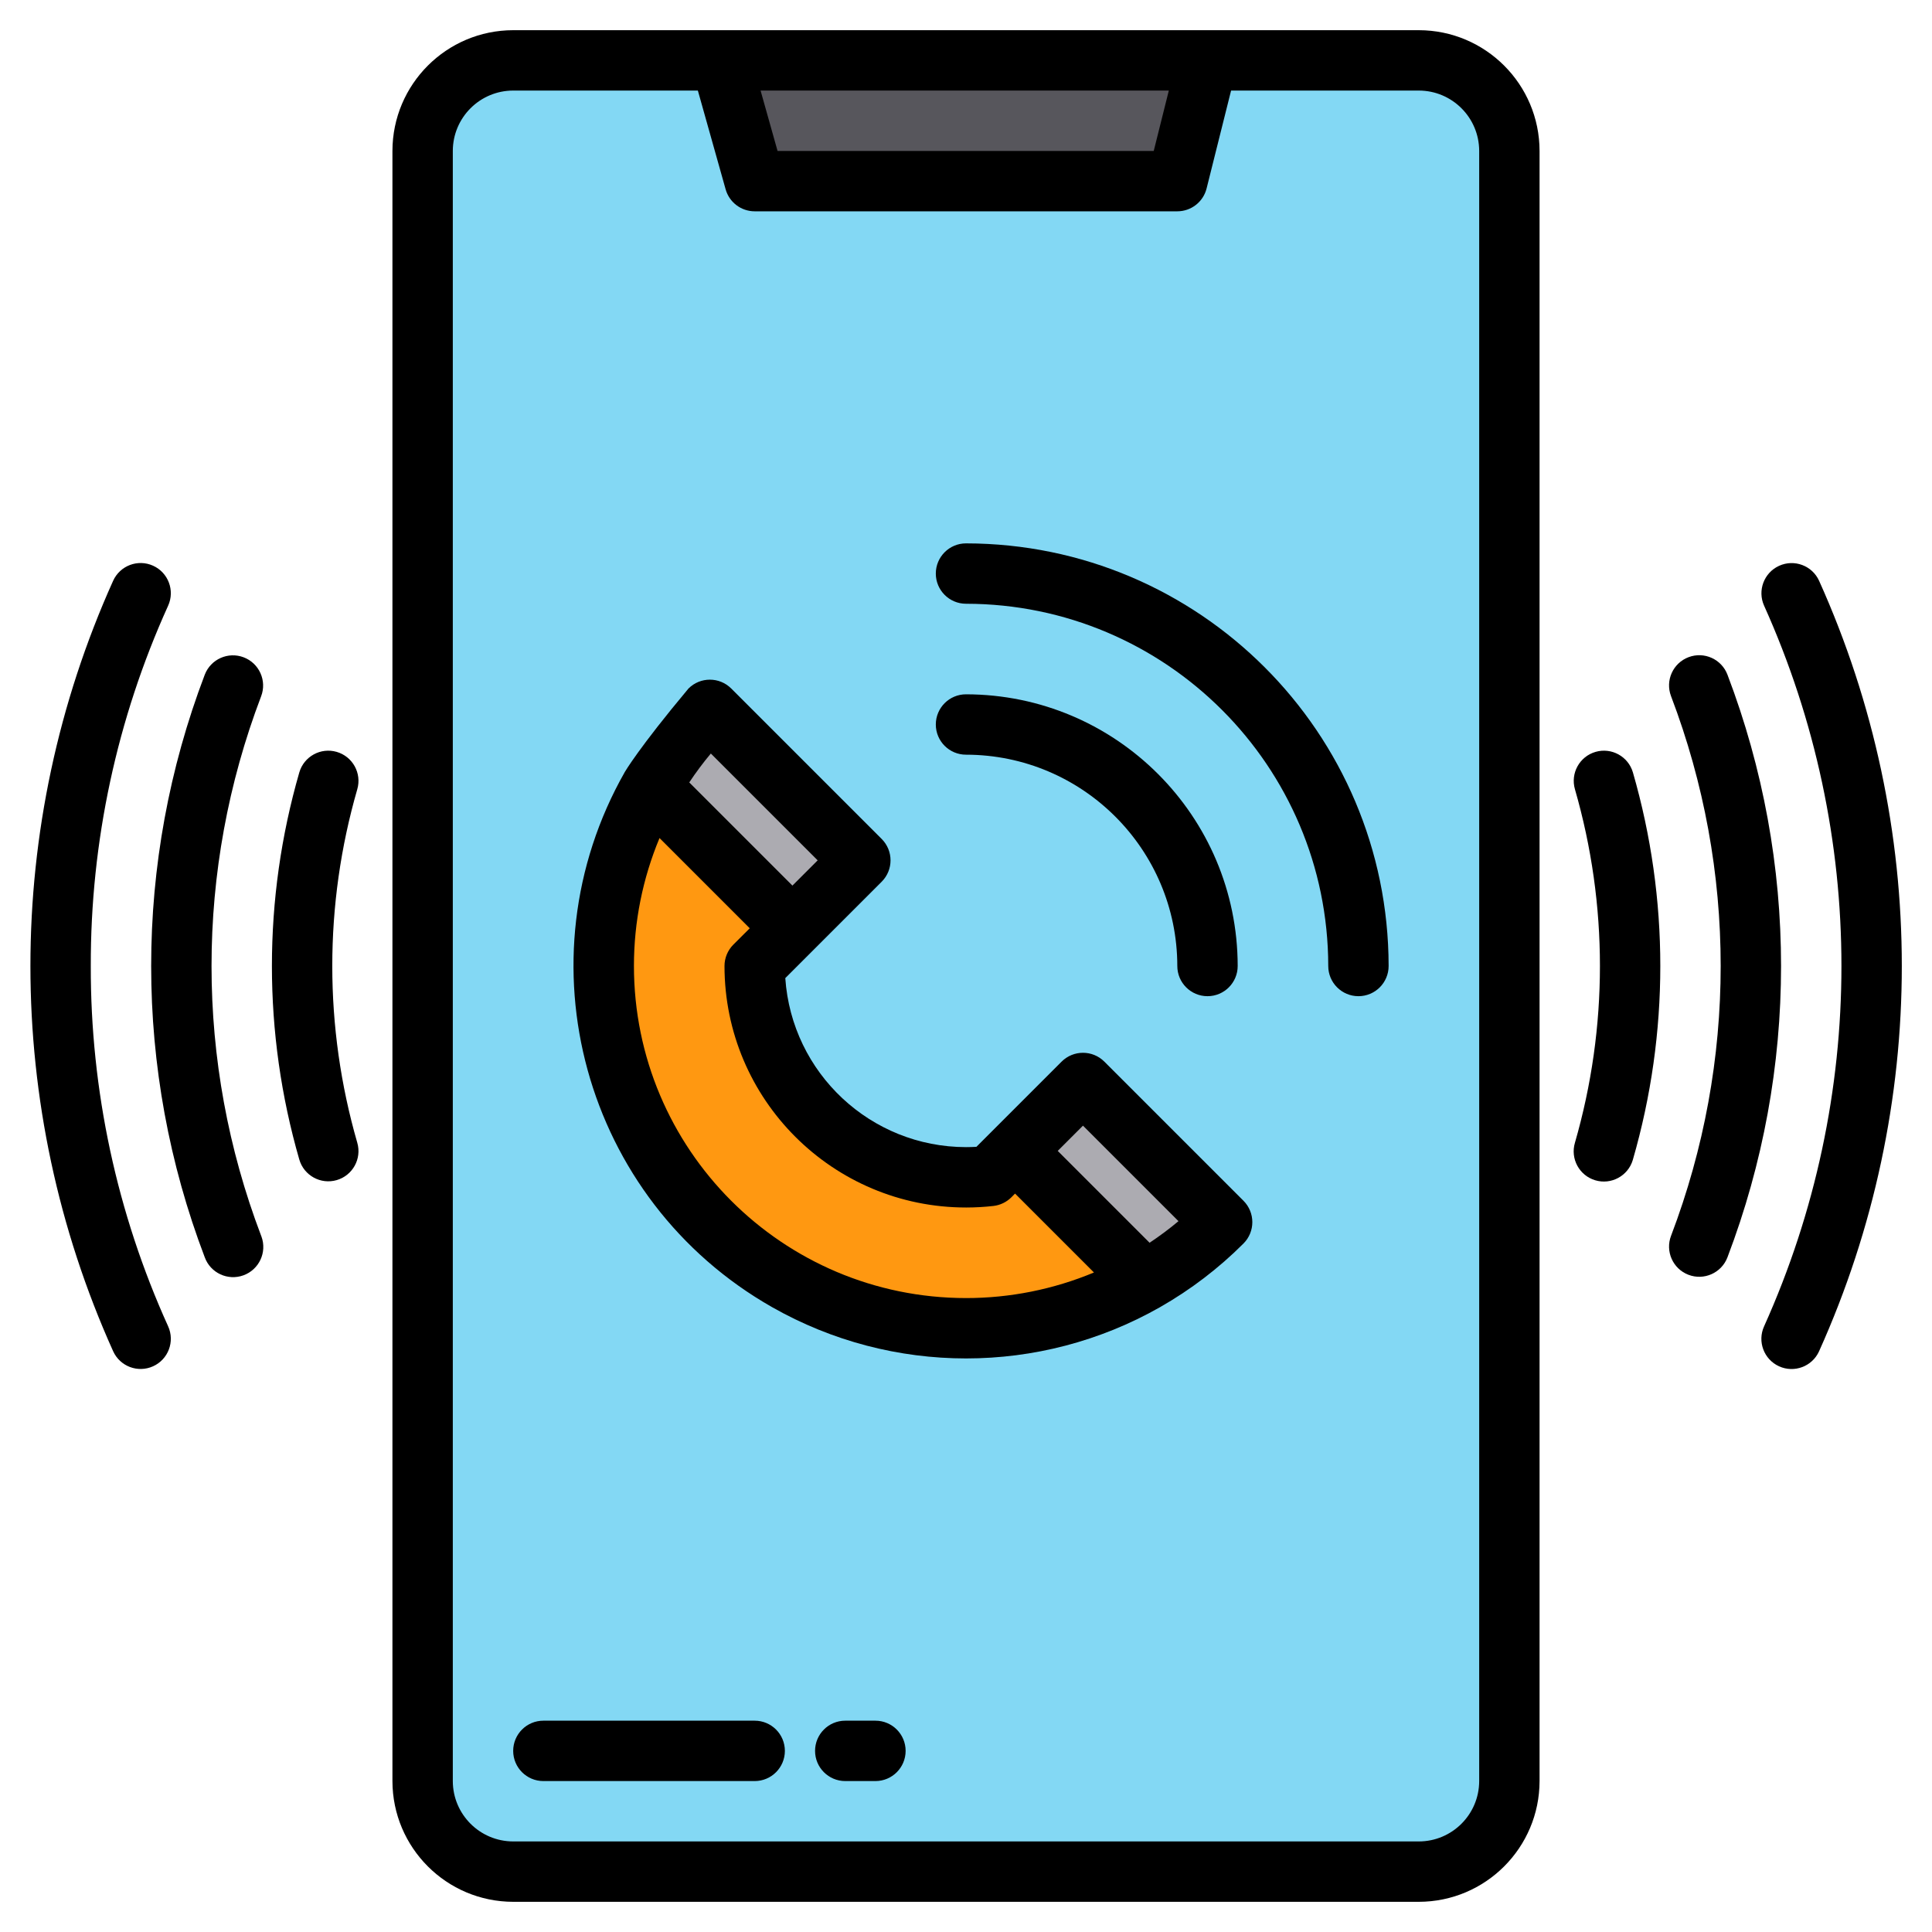 <?xml version="1.0" encoding="UTF-8"?> <svg xmlns="http://www.w3.org/2000/svg" id="Capa_1" height="512" viewBox="0 0 512 512" width="512"> <g> <g> <g> <path d="m136 16h240c13.255 0 24 10.745 24 24v432c0 13.255-10.745 24-24 24h-240c-13.255 0-24-10.745-24-24v-432c0-13.255 10.745-24 24-24z" fill="#83d8f4"></path> <path d="m312 48h-112l-9-32h129z" fill="#57565c"></path> </g> <path d="m323.88 323.88c-6.077 6.086-12.945 11.326-20.42 15.58l-30.18-30.18-1.28-1.28-3-3 18-18z" fill="#acabb1"></path> <path d="m228 228-18 18-37.46-37.46c4.254-7.475 9.494-14.343 15.58-20.42l28.28 28.28z" fill="#acabb1"></path> <path d="m303.46 339.46c-46.103 26.202-104.718 10.069-130.92-36.034-16.72-29.419-16.72-65.467 0-94.886l37.46 37.46-10 10c.01 30.938 25.1 56.011 56.038 56 2.112-.001 4.223-.121 6.322-.36l6.64-6.64 3 3 1.28 1.28z" fill="#ff9811"></path> </g> <g> <path d="m376 8h-240c-17.664.023-31.977 14.336-32 32v432c.023 17.664 14.336 31.977 32 32h240c17.664-.023 31.977-14.336 32-32v-432c-.023-17.664-14.336-31.977-32-32zm-66.25 16-4 16h-99.69l-4.5-16zm82.25 448c-.012 8.832-7.168 15.988-16 16h-240c-8.832-.012-15.988-7.168-16-16v-432c.012-8.832 7.168-15.988 16-16h48.94l7.36 26.17c.972 3.448 4.117 5.83 7.7 5.83h112c3.671-.001 6.87-2.499 7.76-6.06l6.49-25.94h49.75c8.832.012 15.988 7.168 16 16z"></path> <path d="m200 456h-56c-4.418 0-8 3.582-8 8s3.582 8 8 8h56c4.418 0 8-3.582 8-8s-3.582-8-8-8z"></path> <path d="m232 456h-8c-4.418 0-8 3.582-8 8s3.582 8 8 8h8c4.418 0 8-3.582 8-8s-3.582-8-8-8z"></path> <path d="m256 144c-4.418 0-8 3.582-8 8s3.582 8 8 8c52.995.06 95.94 43.005 96 96 0 4.418 3.582 8 8 8s8-3.582 8-8c-.07-61.827-50.173-111.93-112-112z"></path> <path d="m312 256c0 4.418 3.582 8 8 8s8-3.582 8-8c-.045-39.746-32.254-71.955-72-72-4.418 0-8 3.582-8 8s3.582 8 8 8c30.914.035 55.965 25.086 56 56z"></path> <path d="m422.829 199.258c-4.243 1.232-6.684 5.67-5.452 9.913 8.831 30.595 8.831 63.063 0 93.658-1.266 4.233 1.139 8.691 5.372 9.957s8.691-1.139 9.957-5.372c.012-.041.024-.082.036-.124 9.677-33.509 9.677-69.071 0-102.58-1.232-4.243-5.67-6.684-9.913-5.452z"></path> <path d="m457.8 178.812c-1.562-4.133-6.178-6.217-10.311-4.656-4.133 1.562-6.217 6.178-4.656 10.311.008.02.015.04.023.06 17.523 46.037 17.523 96.907 0 142.944-1.595 4.12.452 8.754 4.572 10.349s8.754-.452 10.349-4.572c.008-.02.015-.04.023-.06 18.931-49.718 18.931-104.658 0-154.376z"></path> <path d="m482.079 153.913c-1.829-4.022-6.572-5.799-10.594-3.97-4.01 1.824-5.791 6.547-3.984 10.564 27.332 60.728 27.332 130.258 0 190.986-1.829 4.022-.052 8.765 3.97 10.594s8.765.052 10.594-3.97c.005-.01.009-.02.013-.03 29.229-64.92 29.229-139.254.001-204.174z"></path> <path d="m89.23 199.258c-4.239-1.234-8.676 1.202-9.91 5.441-.001.004-.002.007-.003.011-9.676 33.509-9.676 69.071 0 102.58 1.232 4.243 5.67 6.684 9.913 5.453 4.243-1.232 6.684-5.67 5.452-9.914-8.831-30.595-8.831-63.063 0-93.658 1.233-4.243-1.209-8.681-5.452-9.913z"></path> <path d="m64.589 174.2c-4.127-1.578-8.752.487-10.33 4.614-18.932 49.717-18.932 104.659 0 154.376 1.51 4.152 6.101 6.294 10.253 4.783 4.152-1.51 6.294-6.101 4.783-10.253-.03-.083-.062-.166-.095-.248-17.523-46.037-17.523-96.907 0-142.944 1.577-4.125-.487-8.748-4.611-10.328z"></path> <path d="m24.06 256c-.079-32.931 6.912-65.496 20.5-95.493 1.821-4.026.033-8.766-3.993-10.587s-8.766-.033-10.586 3.993c-29.227 64.92-29.227 139.254 0 204.174 1.821 4.026 6.561 5.813 10.586 3.992 4.026-1.821 5.813-6.561 3.993-10.586-13.588-29.997-20.579-62.562-20.5-95.493z"></path> <path d="m329.54 318.22-36.88-36.88c-3.128-3.12-8.192-3.12-11.32 0l-22.58 22.58c-.91.05-1.83.08-2.76.08-25.253-.026-46.176-19.595-47.89-44.79l25.55-25.55c3.12-3.128 3.12-8.192 0-11.32l-39.88-39.88c-3.128-3.12-8.192-3.12-11.32 0-13.21 15.79-16.87 22.11-16.87 22.11-28.391 49.945-10.919 113.449 39.025 141.84 31.876 18.12 70.938 18.12 102.815 0l.01-.01c8.088-4.605 15.521-10.276 22.1-16.86 3.12-3.128 3.12-8.192 0-11.32zm-141.16-118.53 28.31 28.31-6.69 6.69-27.34-27.34c1.764-2.657 3.674-5.214 5.72-7.66zm67.62 144.31c-48.619-.018-88.018-39.445-88-88.064.004-11.619 2.308-23.122 6.78-33.846l23.91 23.91-4.35 4.34c-1.499 1.502-2.341 3.538-2.34 5.66.019 35.366 28.704 64.019 64.07 64 2.406-.001 4.81-.138 7.2-.41 1.795-.21 3.468-1.016 4.75-2.29l.98-.99 20.91 20.91c-10.744 4.479-22.27 6.784-33.91 6.78zm48.65-14.66-24.34-24.34 6.69-6.69 25.31 25.31c-2.446 2.046-5.003 3.956-7.66 5.72z"></path> </g> </g> </svg> 